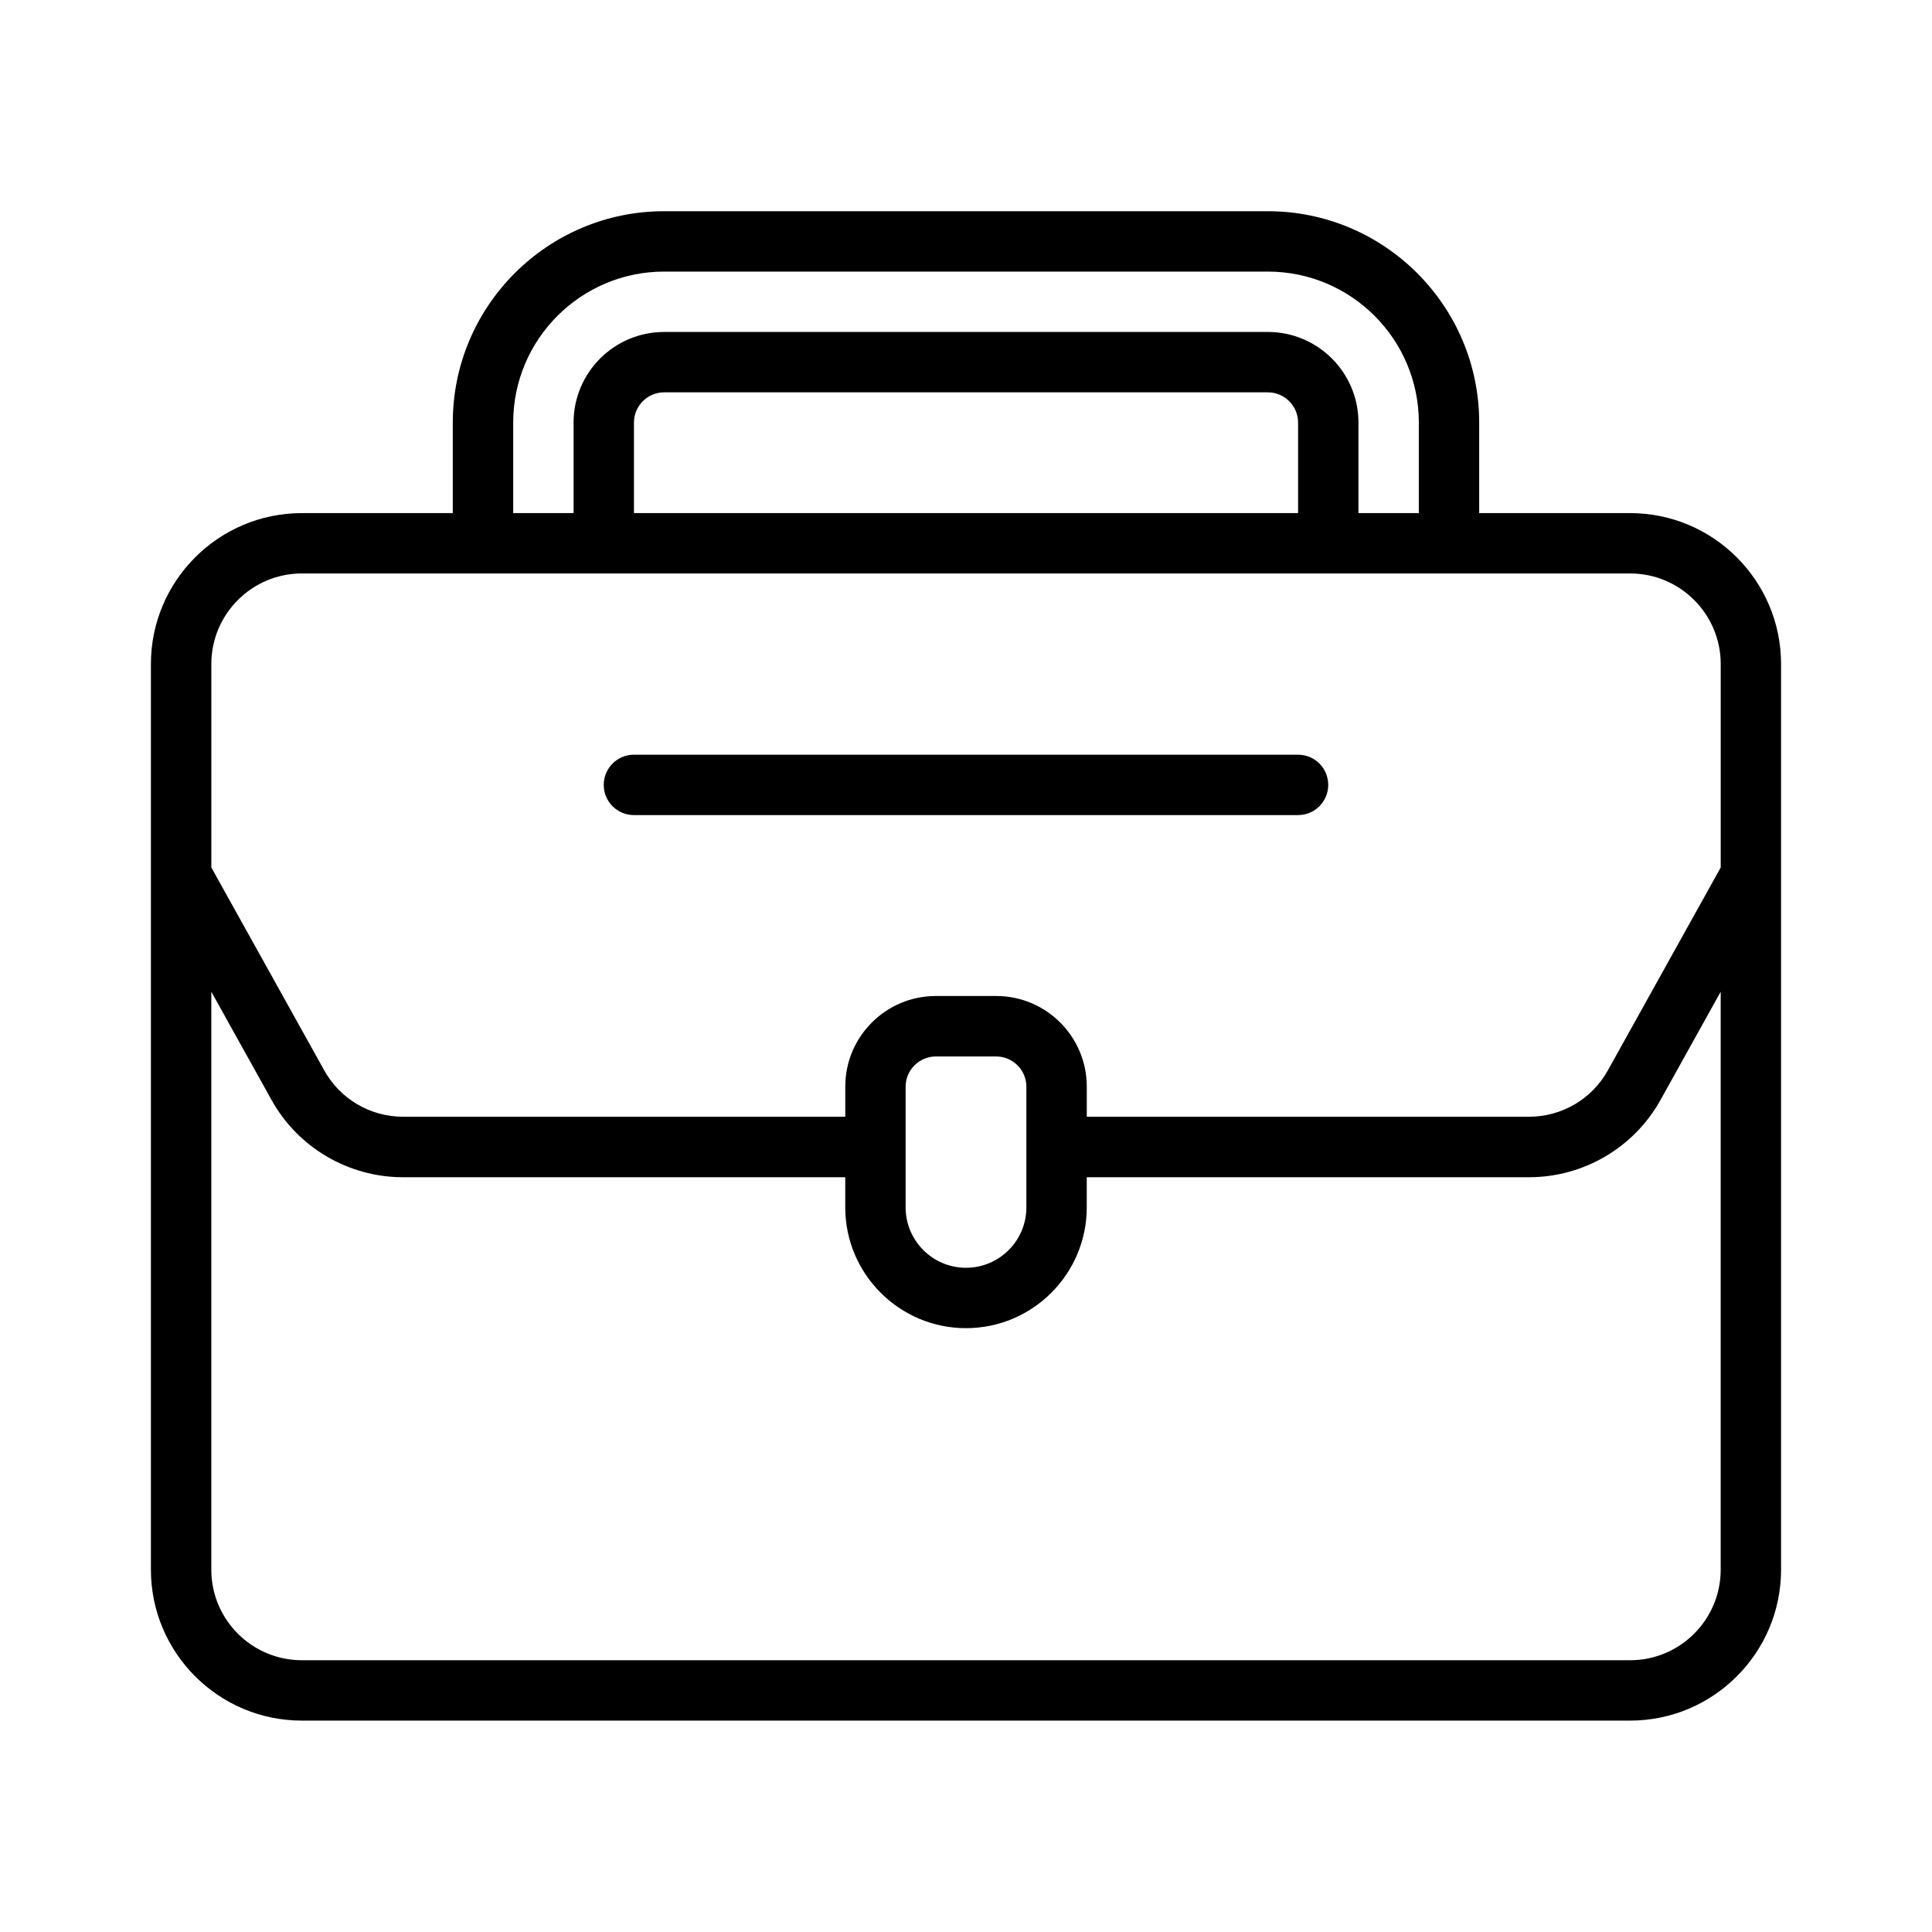 <?xml version="1.0" encoding="UTF-8"?>
<svg width="1200pt" height="1200pt" version="1.1" viewBox="0 0 1200 1200" xmlns="http://www.w3.org/2000/svg">
 <path d="m187.5 1068.7h825c51.703 0 93.75-42.047 93.75-93.75v-562.5c0-51.703-42.047-93.75-93.75-93.75h-93.75v-56.25c0-72.375-58.875-131.26-131.26-131.26h-375c-72.375 0-131.26 58.875-131.26 131.26v56.25h-93.75c-51.703 0-93.75 42.047-93.75 93.75v562.5c0 51.703 42.047 93.75 93.75 93.75zm825-37.5h-825c-31.031 0-56.25-25.219-56.25-56.25v-358.97l37.219 66.891c16.406 29.812 47.812 48.328 81.844 48.328h274.69v18.75c0 41.344 33.656 75 75 75s75-33.656 75-75v-18.75h274.69c34.031 0 65.438-18.516 81.844-48.281l37.219-66.938v358.97c0 31.031-25.219 56.25-56.25 56.25zm-450-281.26v-75c0-10.312 8.438-18.75 18.75-18.75h37.5c10.312 0 18.75 8.438 18.75 18.75v75c0 20.672-16.828 37.5-37.5 37.5s-37.5-16.828-37.5-37.5zm-243.74-487.5c0-51.703 42.047-93.75 93.75-93.75h375c51.703 0 93.75 42.047 93.75 93.75v56.25h-37.5v-56.25c0-31.031-25.219-56.25-56.25-56.25h-375c-31.031 0-56.25 25.219-56.25 56.25v56.25h-37.5zm487.5 56.25h-412.5v-56.25c0-10.312 8.438-18.75 18.75-18.75h375c10.312 0 18.75 8.438 18.75 18.75zm-618.74 37.5h825c31.031 0 56.25 25.219 56.25 56.25v126.37l-70.031 125.9c-9.844 17.859-28.641 28.922-49.031 28.922h-274.69v-18.75c0-31.031-25.219-56.25-56.25-56.25h-37.5c-31.031 0-56.25 25.219-56.25 56.25v18.75h-274.69c-20.391 0-39.188-11.062-49.031-28.969l-70.031-125.86v-126.37c0-31.031 25.219-56.25 56.25-56.25z"/>
 <path d="m393.74 506.26h412.5c10.359 0 18.75-8.391 18.75-18.75 0-10.359-8.391-18.75-18.75-18.75h-412.5c-10.359 0-18.75 8.391-18.75 18.75 0 10.359 8.391 18.75 18.75 18.75z"/>
</svg>
